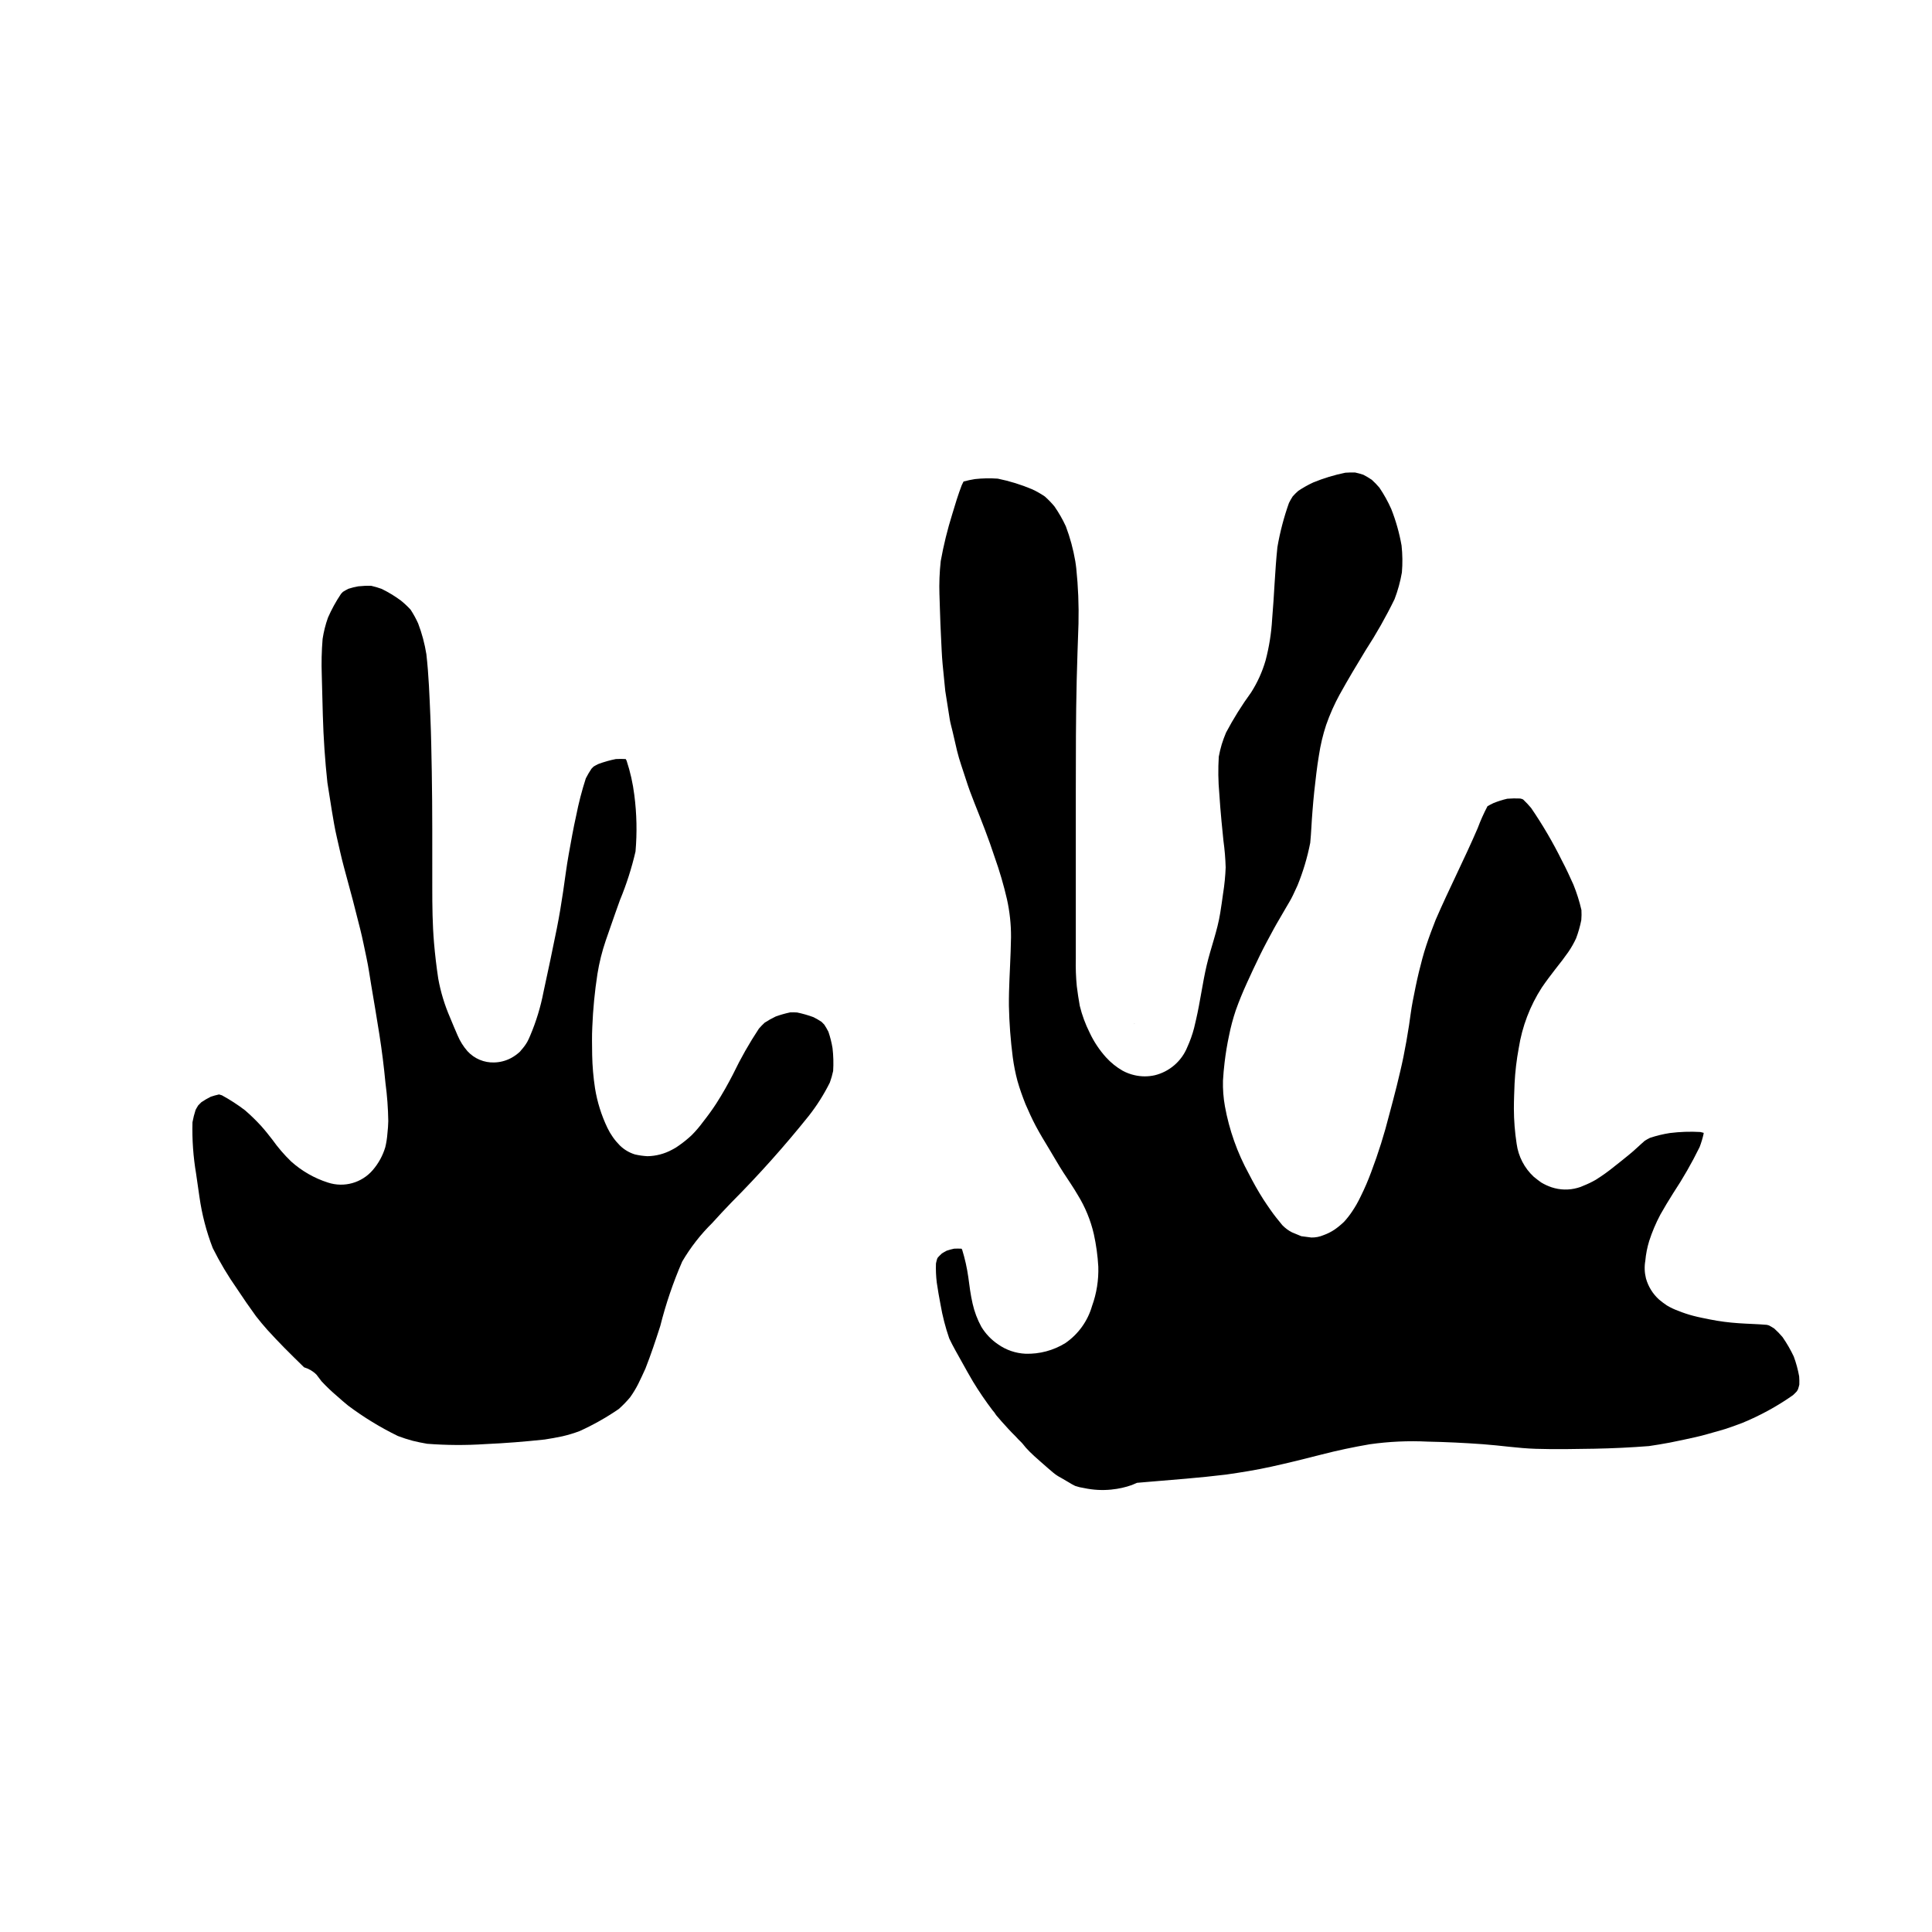 <?xml version="1.0" encoding="UTF-8"?>
<!-- Uploaded to: SVG Repo, www.svgrepo.com, Generator: SVG Repo Mixer Tools -->
<svg fill="#000000" width="800px" height="800px" version="1.1" viewBox="144 144 512 512" xmlns="http://www.w3.org/2000/svg">
 <g>
  <path d="m270.59 412.2-0.043 0.027zm-39.668 45.195c4.258 1.398 8.941 0.09 11.859-3.309 1.527-1.766 2.656-3.832 3.324-6.066 0.289-1.199 0.477-2.414 0.566-3.641 0.129-1.094 0.199-2.184 0.227-3.285v-0.004c-0.051-3.391-0.301-6.773-0.75-10.133-0.402-4.277-0.938-8.535-1.602-12.773-0.691-4.387-1.434-8.77-2.172-13.145-0.395-2.406-0.738-4.828-1.25-7.215-0.543-2.531-1.031-5.078-1.664-7.59-0.648-2.578-1.305-5.16-1.969-7.731-0.789-2.887-1.551-5.762-2.332-8.66-0.715-2.629-1.277-5.301-1.895-7.957-0.539-2.309-0.934-4.684-1.32-7.031-0.41-2.481-0.805-4.965-1.18-7.449-0.641-5.934-1.043-11.887-1.211-17.852-0.102-3.562-0.195-7.125-0.281-10.691-0.113-3.184-0.043-6.375 0.223-9.551 0.293-1.922 0.77-3.812 1.422-5.641 0.965-2.199 2.121-4.305 3.461-6.297 0.152-0.176 0.316-0.348 0.48-0.516 0.477-0.301 0.969-0.57 1.469-0.824 0.855-0.281 1.734-0.5 2.625-0.652 1.141-0.125 2.285-0.172 3.434-0.137 0.93 0.215 1.852 0.488 2.754 0.812 1.777 0.871 3.477 1.898 5.07 3.074 0.922 0.742 1.789 1.551 2.594 2.422 0.762 1.16 1.43 2.383 2.004 3.648 1.008 2.644 1.742 5.383 2.188 8.18 0.633 5.531 0.824 11.121 1.062 16.68 0.203 4.797 0.277 9.605 0.367 14.406 0.184 10.234 0.121 20.469 0.133 30.699 0 4.883 0.047 9.766 0.457 14.633 0.273 3.195 0.645 6.367 1.125 9.539v0.004c0.641 3.539 1.688 6.992 3.121 10.293 0.645 1.605 1.336 3.191 2.019 4.781 0.641 1.516 1.52 2.914 2.602 4.152 1.82 1.996 4.43 3.094 7.133 2.992 1.527-0.043 3.027-0.434 4.379-1.145 0.883-0.469 1.695-1.055 2.422-1.738 0.121-0.156 0.246-0.309 0.371-0.461 0.582-0.637 1.098-1.34 1.531-2.086 0.305-0.562 0.574-1.145 0.812-1.738 1.566-3.699 2.742-7.551 3.5-11.496 1.23-5.621 2.41-11.25 3.543-16.887 0.648-3.231 1.18-6.492 1.664-9.75 0.484-3.258 0.891-6.617 1.484-9.895 0.621-3.414 1.207-6.824 1.969-10.203v0.004c0.656-3.344 1.508-6.641 2.555-9.883 0.445-0.879 0.945-1.73 1.492-2.551 0.188-0.199 0.375-0.395 0.57-0.582 0.395-0.242 0.824-0.465 1.242-0.672h0.004c1.512-0.566 3.066-1.008 4.652-1.32 0.875-0.047 1.75-0.047 2.621 0 0.078 0.145 0.156 0.293 0.23 0.438h0.004c0.977 2.961 1.66 6.012 2.043 9.105 0.645 4.961 0.75 9.973 0.316 14.957-1.02 4.398-2.398 8.711-4.129 12.883-0.863 2.383-1.695 4.777-2.531 7.176-0.41 1.188-0.82 2.367-1.23 3.543-0.98 2.875-1.719 5.828-2.199 8.832-0.719 4.652-1.176 9.34-1.363 14.043-0.133 2.492-0.055 4.988-0.035 7.477 0.059 2.941 0.312 5.871 0.754 8.777 0.586 3.641 1.691 7.176 3.285 10.5 0.832 1.734 1.949 3.32 3.312 4.684 1.117 1.09 2.477 1.898 3.969 2.359 1.09 0.254 2.199 0.41 3.316 0.473 2.289-0.035 4.535-0.629 6.547-1.723 0.672-0.332 1.312-0.727 1.91-1.18 1.152-0.809 2.246-1.699 3.277-2.664 1.09-1.094 2.094-2.273 3.008-3.519 1.254-1.598 2.441-3.211 3.543-4.922 1.617-2.512 3.074-5.117 4.449-7.789h-0.004c2-4.152 4.277-8.164 6.82-12.008 0.48-0.555 0.988-1.078 1.523-1.574 0.938-0.613 1.914-1.164 2.926-1.641 1.25-0.453 2.527-0.816 3.828-1.09 0.621-0.027 1.238-0.02 1.855 0.023 1.473 0.305 2.918 0.719 4.328 1.238 0.738 0.371 1.453 0.785 2.144 1.242 0.254 0.238 0.5 0.496 0.734 0.754v0.004c0.395 0.605 0.758 1.23 1.086 1.875 0.48 1.414 0.844 2.859 1.086 4.332 0.234 2.012 0.289 4.039 0.164 6.059-0.219 1.039-0.508 2.059-0.871 3.055-1.559 3.144-3.441 6.117-5.613 8.875-6.406 7.996-13.238 15.641-20.469 22.902-1.723 1.762-3.387 3.582-5.043 5.402h0.004c-3.113 3.055-5.805 6.508-8.008 10.266-2.402 5.523-4.344 11.238-5.812 17.078-1.219 3.797-2.477 7.586-3.938 11.297-0.609 1.348-1.227 2.688-1.887 4.016h0.004c-0.629 1.242-1.352 2.438-2.16 3.57-0.926 1.117-1.941 2.16-3.031 3.125-3.281 2.25-6.758 4.211-10.387 5.856-1.484 0.555-3.004 1.012-4.547 1.371-1.574 0.34-3.109 0.602-4.672 0.848-5.254 0.566-10.508 0.988-15.797 1.219-5.113 0.34-10.242 0.309-15.352-0.086-1.285-0.227-2.566-0.469-3.828-0.789-1.352-0.359-2.656-0.789-3.938-1.273-4.648-2.266-9.07-4.965-13.207-8.07-0.988-0.805-1.949-1.629-2.891-2.481-1.473-1.242-2.867-2.578-4.176-3.988l-0.117-0.16-1.18-1.555-0.004-0.004c-0.914-0.914-2.047-1.582-3.289-1.945-1.75-1.711-3.504-3.426-5.223-5.164-1.543-1.574-3.035-3.148-4.512-4.766-1.059-1.18-2.039-2.387-3.012-3.617-1.703-2.363-3.387-4.762-4.992-7.207h0.004c-2.426-3.449-4.59-7.082-6.473-10.859-1.684-4.363-2.863-8.906-3.519-13.539-0.289-2.023-0.582-4.039-0.875-6.059h0.004c-0.773-4.531-1.102-9.129-0.977-13.727 0.199-1.109 0.477-2.203 0.828-3.277 0.215-0.414 0.449-0.812 0.695-1.203 0.273-0.289 0.547-0.566 0.84-0.84 0.789-0.531 1.613-1.016 2.465-1.441 0.703-0.242 1.418-0.441 2.144-0.598h0.121c0.23 0.062 0.465 0.133 0.691 0.207h0.004c2.144 1.164 4.195 2.492 6.137 3.977 1.48 1.281 2.887 2.644 4.215 4.09 1.062 1.18 2.051 2.43 3.023 3.684 1.477 2.078 3.144 4.019 4.981 5.793 2.824 2.531 6.148 4.438 9.762 5.59z"/>
  <path d="m446.86 413.92m-2.172 1.262v0.027c-0.102 0.086-0.207 0.16-0.316 0.23zm-27.051 72.508 0.191 0.023c-0.066-0.004-0.133-0.012-0.195-0.023zm0 0c-0.098-0.008-0.191-0.023-0.285-0.043zm20.996 51.051h-0.004c-2.457 0.258-4.938 0.125-7.356-0.395-0.797-0.113-1.582-0.301-2.34-0.562-0.621-0.301-1.227-0.641-1.809-1.016l0.672 0.395c-0.395-0.23-0.789-0.469-1.207-0.703-0.473-0.266-0.938-0.547-1.406-0.824-0.711-0.363-1.383-0.805-2.004-1.312-0.496-0.438-1.02-0.844-1.508-1.285-1.203-1.086-2.445-2.102-3.625-3.199l0.004-0.004c-0.766-0.688-1.492-1.414-2.18-2.176-0.422-0.484-0.789-1.016-1.25-1.477-0.516-0.496-1.023-1-1.496-1.543-1.285-1.258-2.492-2.59-3.691-3.938-0.465-0.516-0.926-1.047-1.359-1.574l-0.125-0.164c-0.273-0.449-0.59-0.875-0.945-1.262-1.84-2.426-3.555-4.949-5.141-7.551-1.023-1.727-2-3.481-2.973-5.238-1.145-2.059-2.336-4.094-3.336-6.223-1.008-2.922-1.781-5.918-2.305-8.961-0.379-1.945-0.711-3.902-1-5.867-0.199-1.664-0.27-3.344-0.211-5.019 0.086-0.43 0.195-0.859 0.324-1.281 0.062-0.109 0.133-0.223 0.199-0.34 0.34-0.363 0.684-0.711 1.051-1.043 0.418-0.266 0.84-0.508 1.27-0.73h0.004c0.637-0.219 1.289-0.395 1.945-0.535 0.641-0.035 1.277-0.035 1.914 0h0.082c0.055 0.094 0.105 0.188 0.156 0.289l0.004-0.004c0.727 2.359 1.27 4.773 1.617 7.219 0.305 2.363 0.613 4.723 1.137 7.019 0.484 2.168 1.27 4.254 2.34 6.203 1.125 1.844 2.633 3.422 4.426 4.629 2.141 1.512 4.672 2.375 7.289 2.488 3.707 0.109 7.367-0.871 10.527-2.816 3.43-2.359 5.934-5.84 7.082-9.84 1.211-3.344 1.773-6.887 1.656-10.438-0.164-2.894-0.559-5.766-1.18-8.598-0.848-3.68-2.293-7.195-4.277-10.406-1.18-2.039-2.539-3.977-3.816-5.953-1.32-2.039-2.512-4.18-3.777-6.258-1.219-2.008-2.445-4.019-3.543-6.094-0.996-1.875-1.855-3.805-2.703-5.746-0.789-2.004-1.52-4.008-2.106-6.082l-0.004 0.004c-0.559-2.094-0.98-4.223-1.266-6.371-0.582-4.504-0.922-9.035-1.016-13.574-0.047-4.801 0.297-9.609 0.457-14.406 0.039-1.281 0.074-2.562 0.102-3.84 0.016-3.367-0.344-6.723-1.07-10.012-0.875-3.785-1.965-7.516-3.269-11.176-1.574-4.836-3.445-9.57-5.332-14.293-0.828-2.062-1.613-4.184-2.281-6.297-0.789-2.531-1.75-5.055-2.363-7.637-0.395-1.699-0.789-3.398-1.18-5.098-0.246-1.07-0.578-2.148-0.75-3.242-0.395-2.496-0.789-4.992-1.18-7.477-0.234-2.363-0.473-4.723-0.703-7.086-0.23-2.414-0.293-4.856-0.426-7.281-0.129-2.305-0.195-4.617-0.277-6.926-0.047-1.402-0.086-2.797-0.133-4.199l-0.004-0.004c-0.098-2.977 0.016-5.953 0.34-8.914 0.758-4.219 1.781-8.383 3.062-12.473 0.758-2.566 1.543-5.117 2.504-7.637 0.148-0.332 0.312-0.656 0.48-0.977h-0.004c0.996-0.27 2.004-0.488 3.019-0.648 2.012-0.219 4.035-0.258 6.051-0.117 3.129 0.637 6.188 1.586 9.133 2.828 1.168 0.543 2.293 1.18 3.356 1.91 0.902 0.805 1.746 1.676 2.523 2.606 1.164 1.672 2.18 3.441 3.031 5.293 1.129 2.992 1.965 6.086 2.504 9.238 0.105 0.609 0.172 1.23 0.254 1.852 0.512 4.887 0.711 9.801 0.594 14.711-0.184 4.961-0.34 9.922-0.473 14.883-0.238 9.84-0.227 19.727-0.238 29.59v29.305 15.012c-0.059 2.43 0.027 4.863 0.262 7.281 0.219 1.742 0.473 3.473 0.789 5.199 0.602 2.469 1.484 4.859 2.625 7.129 1.113 2.375 2.574 4.574 4.328 6.523 1.277 1.406 2.762 2.602 4.406 3.543 0.988 0.539 2.051 0.938 3.148 1.184 1.766 0.41 3.598 0.418 5.363 0.023 3.906-0.957 7.117-3.731 8.625-7.457 0.738-1.617 1.336-3.301 1.789-5.019 0.176-0.789 0.359-1.539 0.539-2.305 1.105-4.762 1.699-9.637 2.816-14.398 1.094-4.637 2.844-9.141 3.586-13.852 0.273-1.73 0.535-3.461 0.762-5.195l0.004-0.004c0.359-2.266 0.586-4.555 0.672-6.848-0.066-2.371-0.266-4.734-0.59-7.086l-0.508-5.117c-0.242-2.457-0.426-4.93-0.59-7.394-0.293-3.238-0.336-6.496-0.137-9.742 0.203-1.113 0.465-2.215 0.789-3.297 0.316-1.051 0.723-2.086 1.141-3.109 1.961-3.695 4.18-7.246 6.641-10.629 1.668-2.613 2.957-5.453 3.82-8.43 0.957-3.606 1.543-7.297 1.754-11.02 0.555-6.332 0.723-12.699 1.391-19.02h-0.004c0.684-3.996 1.711-7.922 3.066-11.738 0.301-0.605 0.637-1.191 1.004-1.758 0.461-0.516 0.953-1 1.469-1.457 1.262-0.844 2.586-1.586 3.961-2.223 2.746-1.125 5.594-1.992 8.504-2.582 0.863-0.066 1.73-0.086 2.598-0.055 0.738 0.156 1.469 0.355 2.184 0.598 0.77 0.398 1.516 0.84 2.234 1.328 0.715 0.648 1.387 1.344 2.012 2.078 1.215 1.793 2.269 3.688 3.148 5.668 1.234 3.125 2.148 6.371 2.731 9.68 0.258 2.371 0.289 4.762 0.086 7.141-0.418 2.41-1.066 4.773-1.938 7.059-2.285 4.688-4.859 9.23-7.699 13.602-2.344 3.84-4.644 7.691-6.824 11.629l-0.004-0.004c-1.422 2.602-2.629 5.316-3.606 8.117-0.867 2.633-1.508 5.336-1.918 8.078-0.539 3.148-0.863 6.324-1.227 9.492-0.203 1.75-0.324 3.508-0.477 5.258-0.246 2.82-0.316 5.644-0.598 8.445h-0.004c-0.758 3.863-1.891 7.644-3.379 11.289l-1.18 2.539c-0.559 1.203-1.309 2.363-1.969 3.516-1.027 1.848-2.16 3.637-3.172 5.512-1.238 2.289-2.481 4.562-3.621 6.902-1.203 2.469-2.371 4.949-3.496 7.441-1.062 2.34-2.051 4.723-2.906 7.141-0.738 2.191-1.336 4.426-1.785 6.691-0.508 2.363-0.895 4.723-1.18 7.121-0.195 1.594-0.336 3.195-0.426 4.797h-0.004c-0.062 2.297 0.109 4.594 0.516 6.856 1.137 6.258 3.273 12.293 6.332 17.871 1.18 2.305 2.438 4.566 3.836 6.754 0.602 0.941 1.242 1.859 1.879 2.777 0.973 1.414 2.066 2.754 3.148 4.066v0.004c0.742 0.777 1.609 1.422 2.566 1.914 0.816 0.359 1.645 0.703 2.477 1.027 0.891 0.125 1.777 0.242 2.672 0.348 1.098 0.02 2.188-0.191 3.199-0.621 1.039-0.367 2.027-0.863 2.945-1.477 0.902-0.629 1.754-1.332 2.547-2.102 0.77-0.844 1.477-1.75 2.109-2.699 0.855-1.266 1.613-2.598 2.262-3.981 1.051-2.113 1.984-4.281 2.801-6.5 1.883-4.977 3.481-10.055 4.781-15.215 0.652-2.508 1.359-5.016 1.969-7.539 0.609-2.523 1.25-5.117 1.773-7.688 0.562-2.754 1.047-5.531 1.48-8.328 0.336-2.152 0.57-4.328 0.992-6.469 0.512-2.613 1.02-5.207 1.648-7.793 0.574-2.344 1.18-4.688 1.934-6.969 0.75-2.281 1.602-4.547 2.492-6.801 3.543-8.191 7.637-16.137 11.164-24.352h-0.004c0.738-1.977 1.602-3.906 2.586-5.773 0.52-0.301 1.047-0.562 1.574-0.82 1.188-0.48 2.414-0.867 3.66-1.156 1.137-0.094 2.277-0.113 3.414-0.059 0.195 0.047 0.395 0.094 0.574 0.148 0.09 0.051 0.176 0.102 0.262 0.156 0.73 0.691 1.418 1.426 2.066 2.199 3.055 4.465 5.789 9.141 8.188 13.992 1.098 2.066 2.066 4.188 3.023 6.32 0.887 2.188 1.602 4.441 2.129 6.742 0.051 0.891 0.035 1.781-0.039 2.668-0.324 1.637-0.781 3.246-1.367 4.809-0.586 1.273-1.281 2.496-2.074 3.648-0.512 0.727-1.035 1.445-1.574 2.16-1.23 1.574-2.465 3.148-3.668 4.762-0.605 0.789-1.18 1.641-1.762 2.469l-0.004 0.004c-3.144 4.871-5.231 10.352-6.129 16.082-0.578 3.106-0.949 6.25-1.105 9.406-0.082 2.211-0.184 4.426-0.18 6.637 0.008 3.113 0.254 6.223 0.73 9.301 0.453 3.352 2.059 6.445 4.539 8.746 0.641 0.527 1.301 1.027 1.969 1.508 0.867 0.52 1.793 0.949 2.754 1.273 2.219 0.738 4.609 0.797 6.859 0.164 0.535-0.137 1.055-0.324 1.551-0.566 1.133-0.441 2.227-0.969 3.281-1.574 1.738-1.09 3.41-2.285 5-3.586 1.254-0.984 2.496-1.969 3.734-2.988 1.477-1.18 2.824-2.531 4.258-3.766 0.457-0.289 0.922-0.555 1.402-0.789l0.004 0.004c1.719-0.574 3.481-1 5.273-1.277 2.668-0.332 5.359-0.422 8.043-0.273 0.297 0.062 0.586 0.137 0.887 0.219v0.234c-0.266 1.203-0.621 2.387-1.062 3.543-2.074 4.223-4.418 8.312-7.016 12.238-1.18 1.883-2.336 3.766-3.418 5.707h0.004c-1.18 2.227-2.164 4.555-2.938 6.953-0.523 1.707-0.867 3.465-1.027 5.246-0.27 1.551-0.207 3.137 0.176 4.664 0.605 2.164 1.812 4.109 3.481 5.613 0.656 0.551 1.344 1.066 2.055 1.543 0.969 0.582 1.992 1.066 3.059 1.445 1.273 0.52 2.582 0.953 3.914 1.301 1.473 0.395 2.984 0.668 4.481 0.977h-0.004c2.488 0.492 5.004 0.82 7.535 0.988 2.496 0.18 5.016 0.219 7.508 0.434 0.195 0.047 0.395 0.098 0.574 0.156 0.48 0.254 0.949 0.531 1.406 0.832h-0.004c0.777 0.699 1.508 1.449 2.18 2.246 1.133 1.633 2.129 3.356 2.977 5.148 0.633 1.711 1.113 3.473 1.434 5.269 0.059 0.734 0.07 1.469 0.043 2.199-0.102 0.43-0.219 0.848-0.359 1.258-0.094 0.172-0.191 0.348-0.301 0.516-0.324 0.352-0.656 0.684-1.012 1.004l0.004 0.004c-4.211 2.957-8.738 5.434-13.5 7.387-1.91 0.664-3.82 1.465-5.766 1.969-2.219 0.602-4.43 1.316-6.672 1.797-2.242 0.484-4.488 1.004-6.746 1.43-1.844 0.348-3.668 0.645-5.512 0.918-4.809 0.371-9.617 0.605-14.43 0.695-5.188 0.09-10.371 0.191-15.555 0.027-4.676-0.148-9.32-0.883-13.992-1.219-4.875-0.352-9.754-0.59-14.637-0.688h-0.004c-5.133-0.254-10.281-0.02-15.371 0.703-4.305 0.738-8.562 1.633-12.789 2.727-4.426 1.148-8.852 2.231-13.32 3.215-3.938 0.875-7.949 1.512-11.945 2.086-7.125 0.875-14.285 1.391-21.434 2-0.727 0.059-1.453 0.125-2.176 0.188-0.441 0.199-0.887 0.395-1.336 0.57v0.004c-1.734 0.617-3.539 1.02-5.371 1.199z"/>
  <path d="m535.9 362.76-0.285 0.664z"/>
  <path d="m387.59 516.26 0.059 0.102-0.055-0.102z"/>
 </g>
</svg>